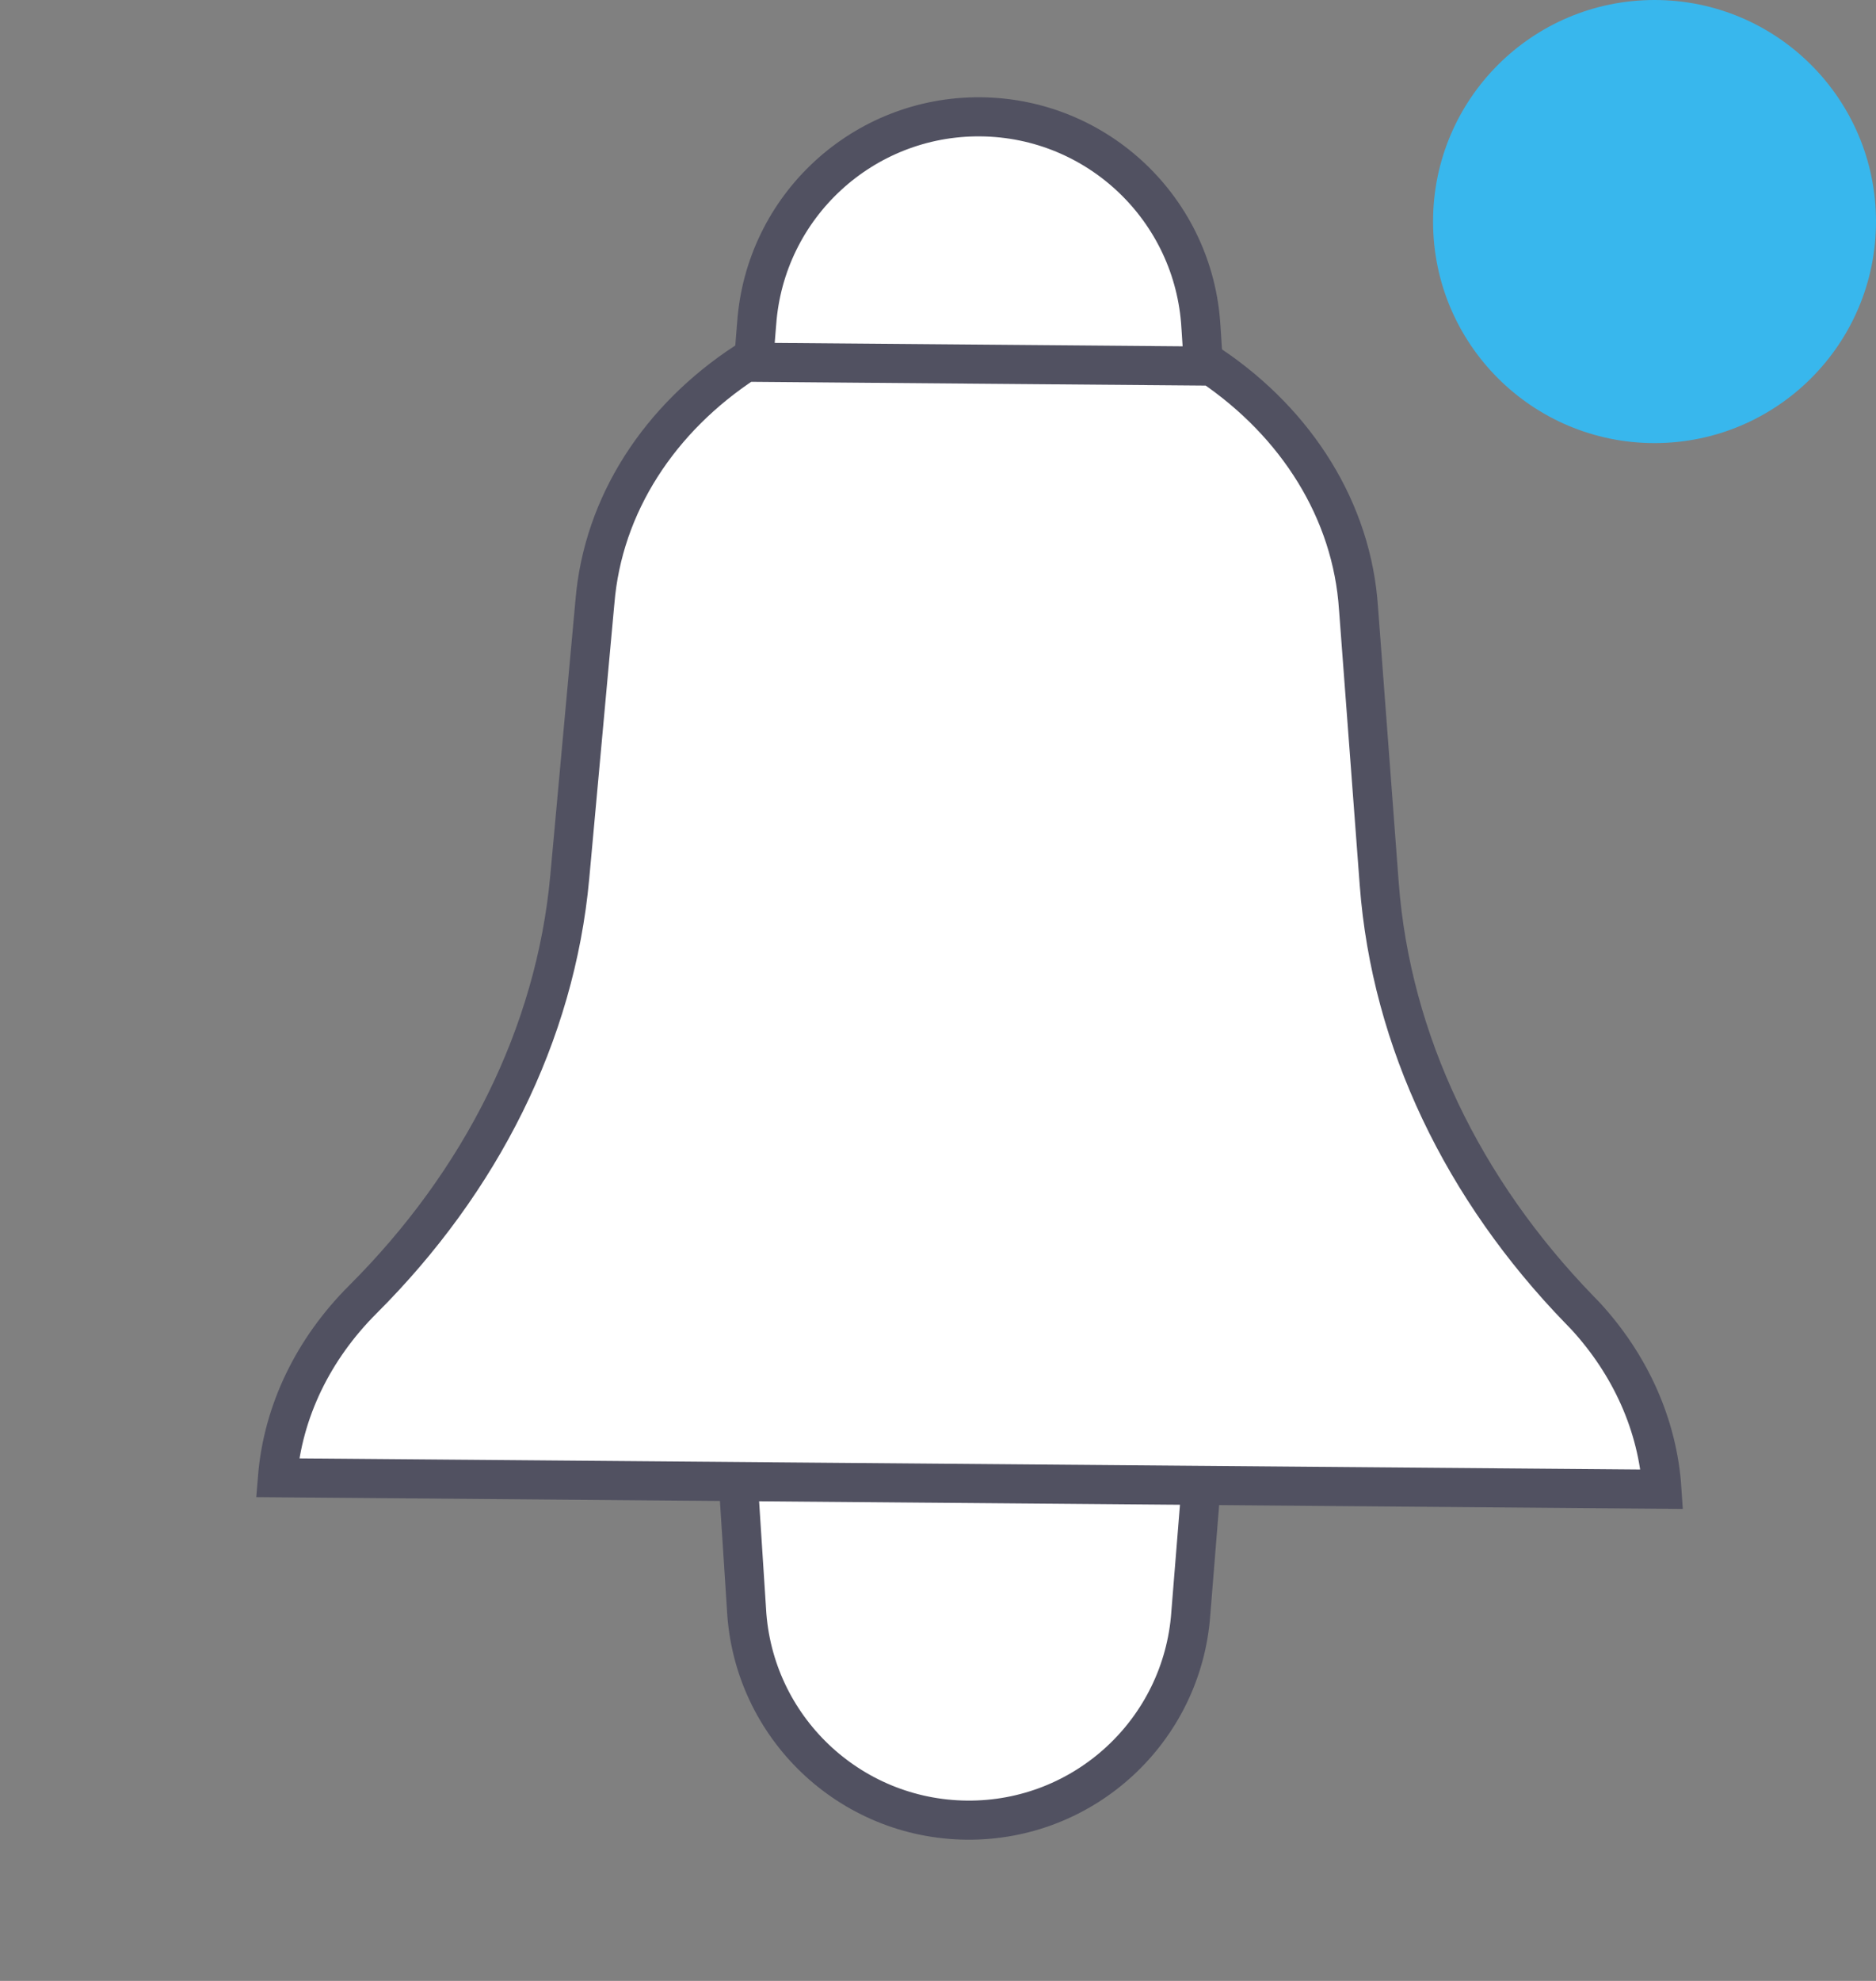 <svg width="72" height="76" viewBox="0 0 72 76" fill="none" xmlns="http://www.w3.org/2000/svg">
<rect x="0" y="0" width="72" height="76" fill="#808080" stroke="none"/>
<g clip-path="url(#clip0_3557_75356)">
<path d="M28.651 61.752L28.29 56.169L46.153 56.319L45.703 61.896L45.703 61.896L45.703 61.903C45.379 66.398 41.62 69.87 37.114 69.832C32.607 69.794 28.902 66.26 28.651 61.758L28.651 61.758L28.651 61.752Z" fill="white" stroke="#515161" stroke-width="1.5"/>
<path d="M46.453 18.145L28.59 17.995L29.04 12.418L29.04 12.418L29.041 12.411C29.364 7.916 33.124 4.444 37.63 4.482C42.136 4.52 45.841 8.053 46.092 12.556L46.092 12.556L46.093 12.562L46.453 18.145Z" fill="white" stroke="#515161" stroke-width="1.5"/>
<path d="M60.614 50.245L60.84 50.478C62.569 52.354 63.622 54.671 63.784 57.136L10.648 56.696C10.858 54.13 12.035 51.743 13.925 49.856C18.454 45.335 21.315 39.691 21.867 33.65C21.867 33.65 21.867 33.65 21.867 33.65L22.831 23.109L22.831 23.109L22.832 23.102C23.138 19.345 25.324 16.045 28.608 13.897L46.511 14.046C49.76 16.25 51.894 19.586 52.139 23.347L52.139 23.347L52.14 23.355L52.934 33.91L52.934 33.91C53.39 39.96 56.158 45.648 60.614 50.245Z" fill="white" stroke="#515161" stroke-width="1.5"/>
</g>
<circle cx="63.5" cy="8.5" r="8.5" fill="#38B7ED"/>
<defs>
<clipPath id="clip0_3557_75356">
<rect width="54.294" height="66.36" fill="white" transform="translate(0 10.979) rotate(-11.636)"/>
</clipPath>
</defs>
</svg>

